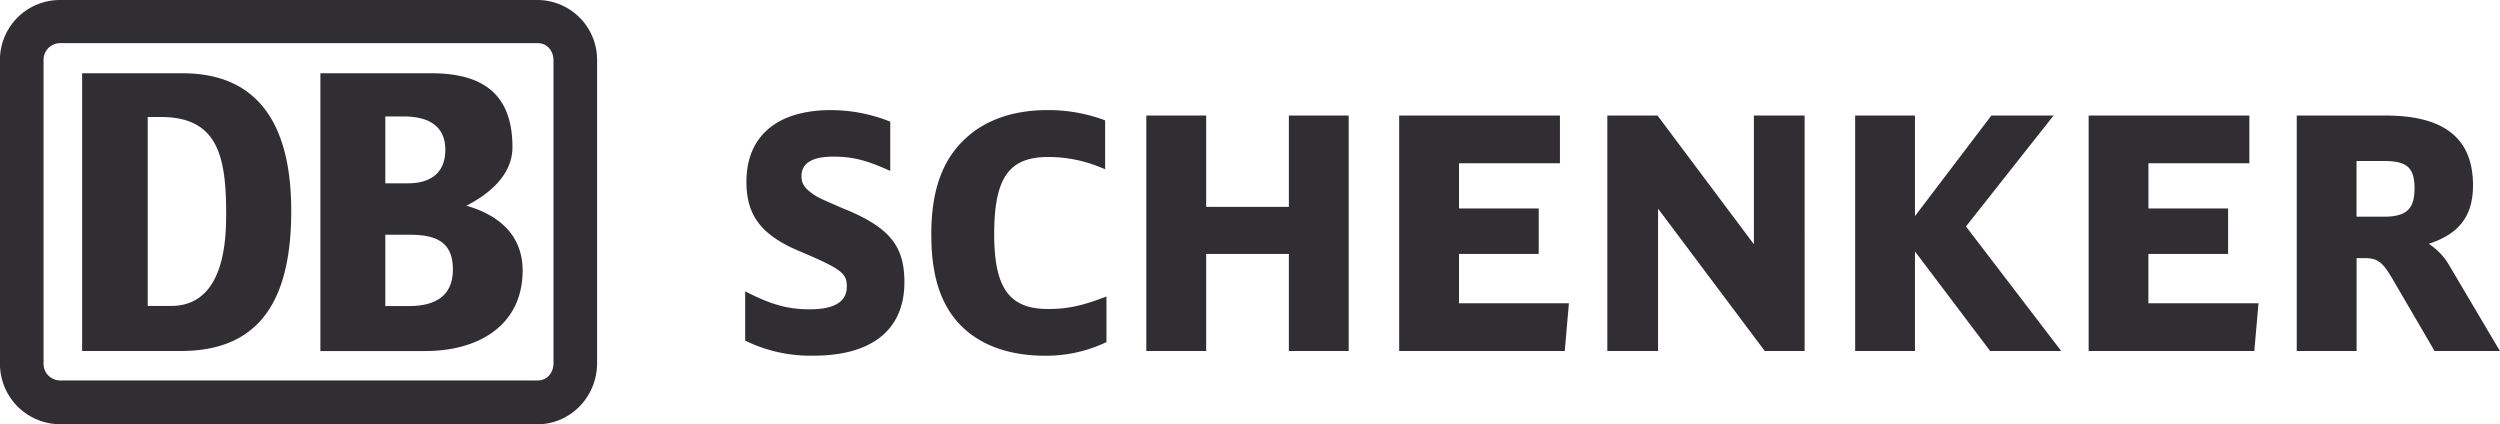 <svg xmlns="http://www.w3.org/2000/svg" viewBox="0 0 868.71 147.42"><path d="M851.23 92.48a22 22 0 00-7.27-7.75c10.57-3.5 15.37-9.63 15.37-20.36 0-16.27-10-24.22-30.33-24.22h-30.92v81.82h20.8V89.69h2.64c4.69 0 6.37 1.25 10 7.52l14.46 24.76h22.7zm-32.35-36.54h9.45c8.09 0 10.68 2.32 10.68 9.53s-2.87 9.83-10.68 9.83h-9.47V55.94m-72.33 49.44V88.24h27.7V72.43h-27.68v-15.7h35.07V40.15h-55.85v81.82h57.56l1.47-16.59h-38.2m-63.46-26.69l30.44-38.54h-21.61s-23.86 31.4-26.55 34.95V40.15h-20.78v81.82h20.78v-34.6c2.69 3.55 26.13 34.6 26.13 34.6h24.69l-33.1-43.28m-73.69-38.54v44.72l-33.49-44.72h-17.44v81.82h17.63V72.51c2.78 3.68 37.08 49.46 37.08 49.46h13.85V40.15h-17.63m-102.47 65.23V88.24h27.7V72.43h-27.7v-15.7h35.07V40.15h-55.86v81.82h57.54l1.44-16.59h-38.19m-59.12-65.23v31.74h-28.73V40.15h-20.8v81.82h20.8V88.24h28.73v33.73h20.79V40.15h-20.79m-64.53 63.31c-7.69 2.9-12.68 3.91-19.16 3.91-13.46 0-18.7-7.29-18.7-26 0-19.56 5.1-26.82 18.81-26.82a47.69 47.69 0 0118.59 3.79l1.15.46V41.84l-.55-.22a55.59 55.59 0 00-19.73-3.35c-11.21 0-20.74 3.19-27.59 9.25-8.56 7.55-12.54 18.33-12.54 33.93 0 13.22 2.71 22.69 8.54 29.75 6.79 8.13 17.49 12.41 30.94 12.41A48.57 48.57 0 00384 119.1l.48-.21v-15.85l-1.12.42m-89.21-30.52l-1.3-.55c-8.37-3.65-8.7-3.78-10.69-5.2-2.74-2-3.65-3.48-3.65-6 0-4.48 3.68-6.76 11-6.76 6.45 0 11.17 1.11 18.67 4.45l1.17.51V42.27l-.55-.21a55.21 55.21 0 00-20.16-3.79c-18.61 0-29.27 9.06-29.27 24.88 0 11.9 5.31 18.74 19 24.37 14.5 6.11 15.88 7.64 15.88 12.11 0 5.2-4.33 7.85-12.86 7.85-7.35 0-12.92-1.48-21.22-5.63l-1.23-.61v17.11l.49.24a51.35 51.35 0 0023.27 5c20.35 0 31.57-9.06 31.57-25.53 0-12.48-5.07-18.82-20.07-25.14M63.44 121.96h-34.9v-96.5h34.9c24.59 0 37.76 15.63 37.76 47.8 0 27.93-8.77 48.48-37.76 48.7zM78.6 75.27c0-19.44-2-34.61-22.62-34.61h-4.65v65.65h8.13c12.07 0 19.11-9.81 19.11-31M148.16 122h-36.83V25.46h38.64c18.23 0 28.1 7.6 28.1 25.69 0 9.39-7.69 16.08-16 20.33 11.64 3.34 19.54 10.5 19.54 22.55-.05 19.67-16.28 27.93-33.42 27.93zm-14.27-58.3h7.9c7.47 0 12.95-3.34 12.95-11.62 0-9.16-7-11.61-14.49-11.61h-6.36zm23.48 29.93c0-9.83-6.14-12.06-15.13-12.06h-8.35v24.78h8.13c8.12 0 15.35-2.67 15.35-12.72M186.83 0h-166A20.83 20.83 0 00-.02 21v105.2a21 21 0 0020.85 21.22h166c11.2 0 20.65-9.38 20.65-21.22V20.99A20.79 20.79 0 00186.83 0zm5.5 126.2c0 3.35-2.2 6-5.49 6h-166a5.78 5.78 0 01-5.7-6V20.99a5.77 5.77 0 015.7-6h166c3.29 0 5.49 2.68 5.49 6V126.2" fill="#312e33"/></svg>